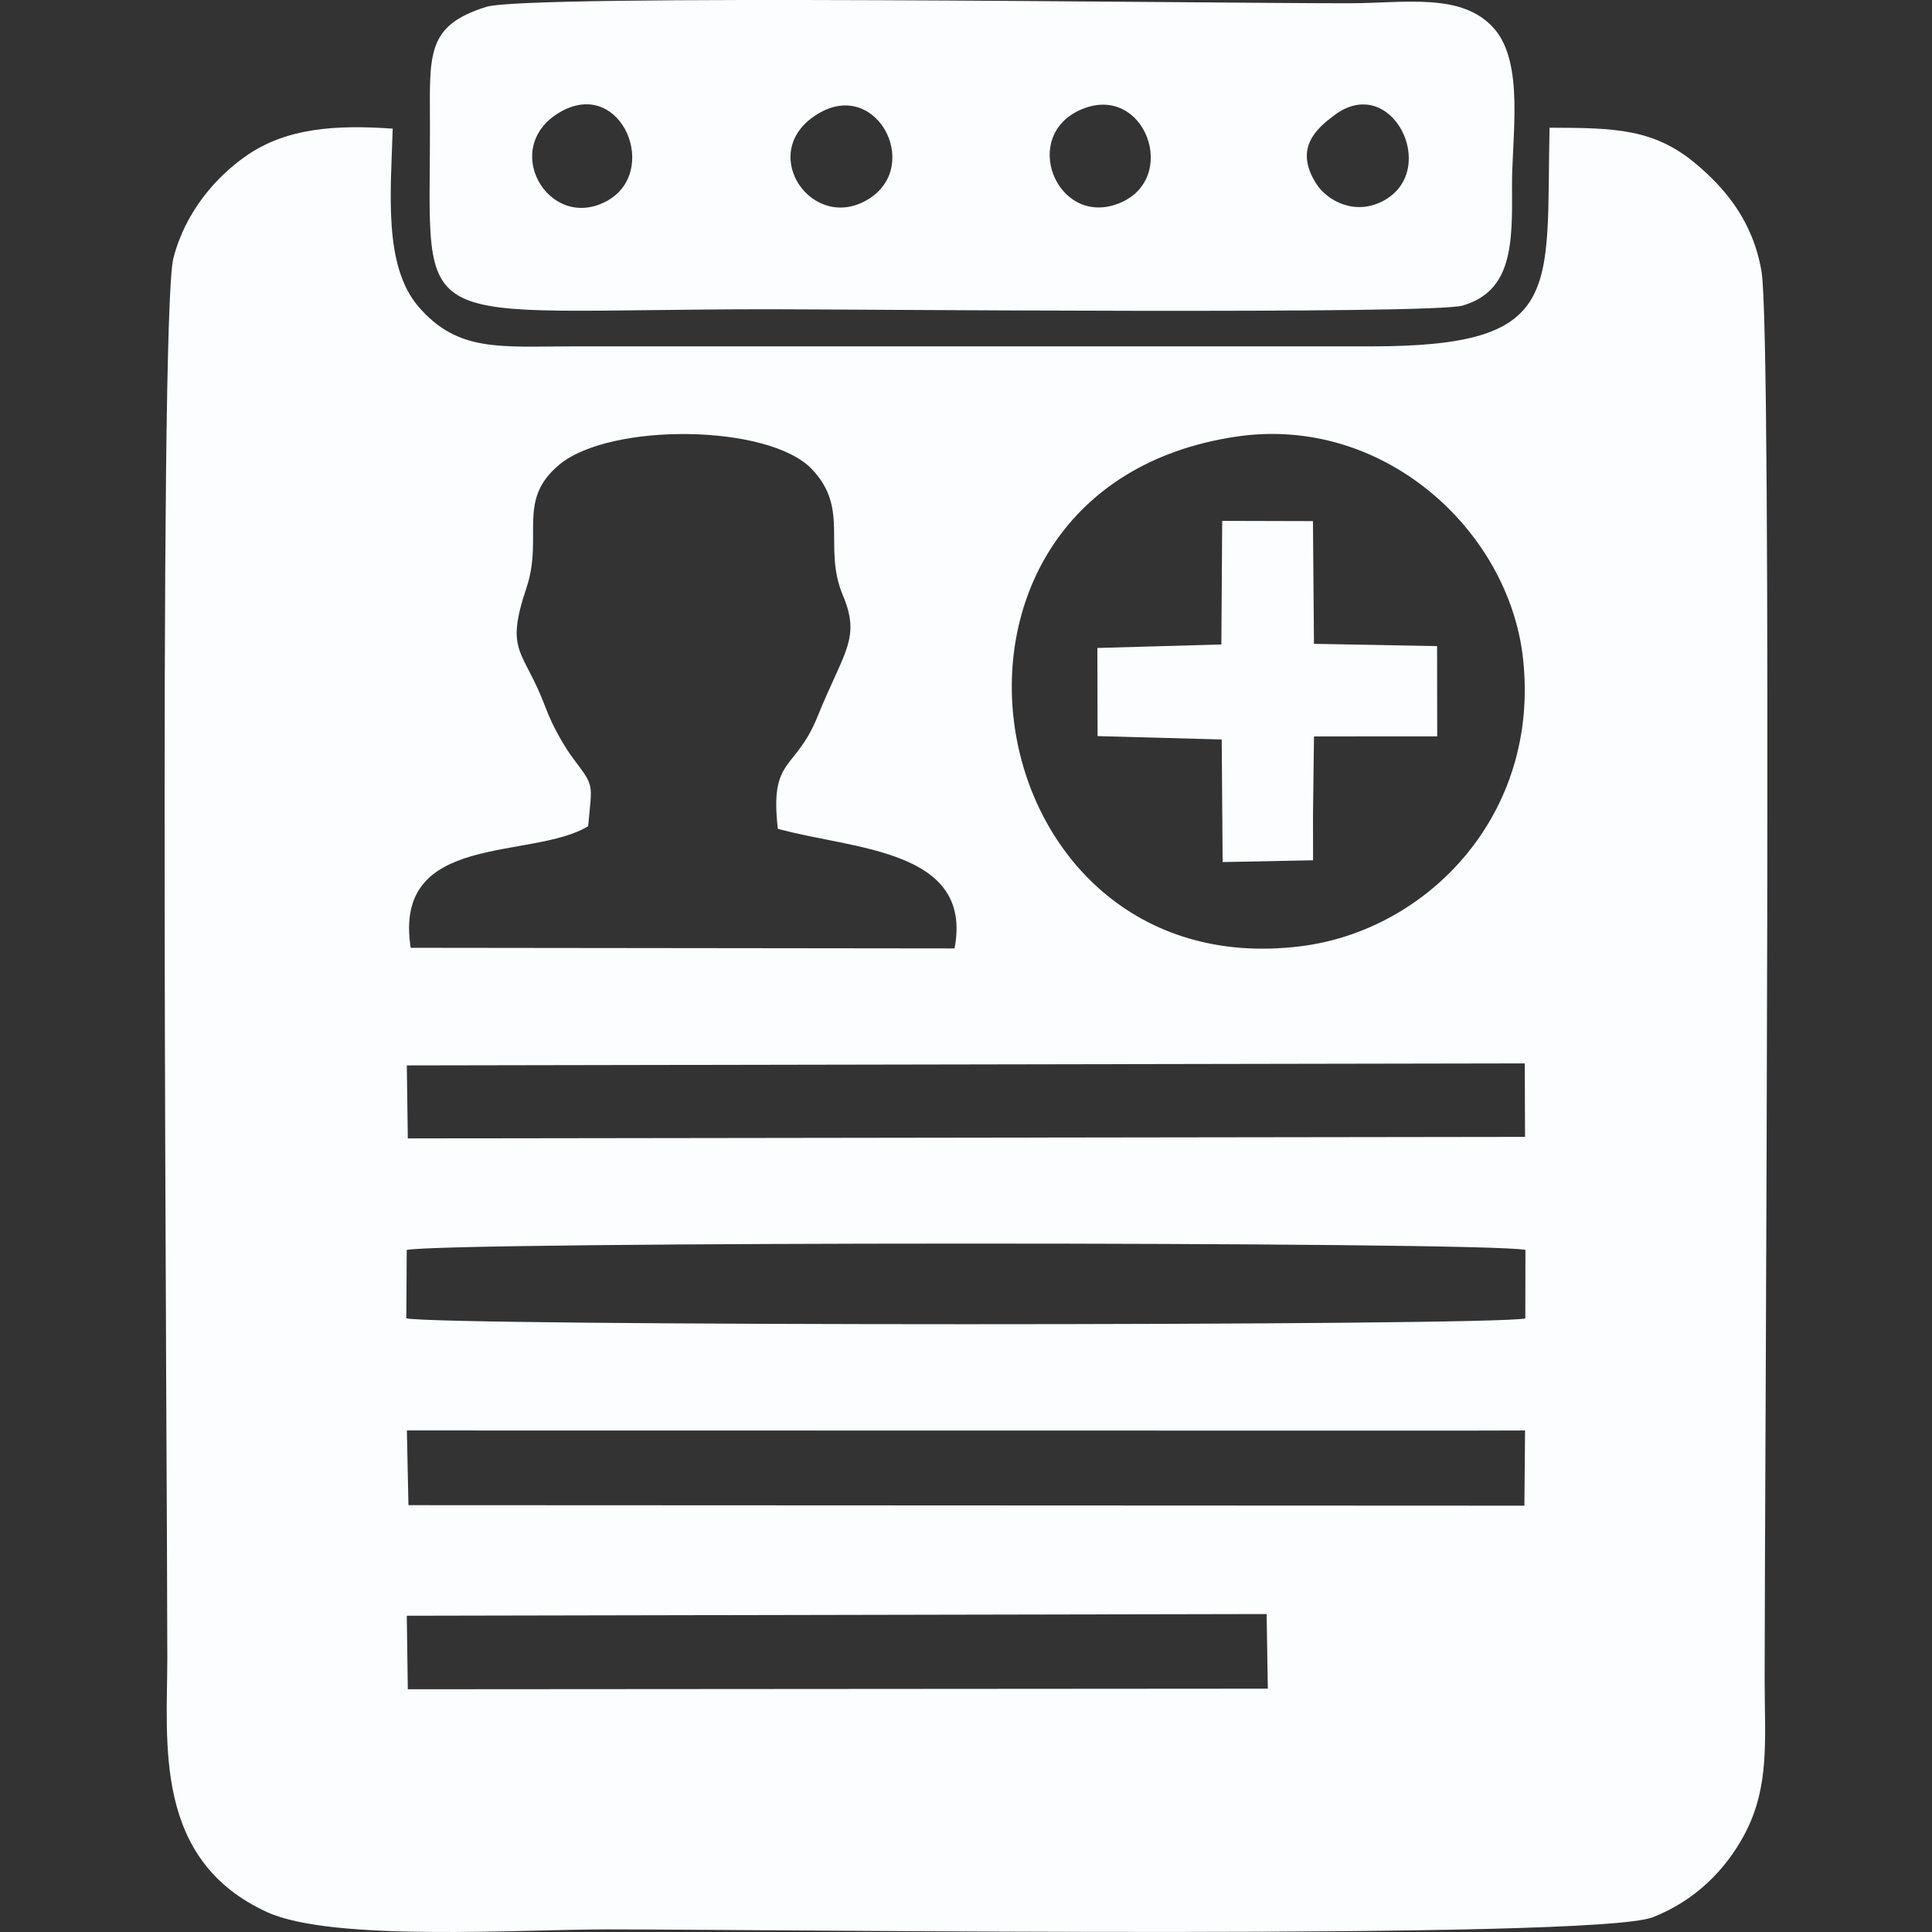 <?xml version="1.0" encoding="UTF-8"?>
<!DOCTYPE svg PUBLIC "-//W3C//DTD SVG 1.1//EN" "http://www.w3.org/Graphics/SVG/1.1/DTD/svg11.dtd">
<!-- Creator: CorelDRAW 2020 (64-Bit) -->
<svg xmlns="http://www.w3.org/2000/svg" xml:space="preserve" width="120px" height="120px" version="1.1" style="shape-rendering:geometricPrecision; text-rendering:geometricPrecision; image-rendering:optimizeQuality; fill-rule:evenodd; clip-rule:evenodd"
viewBox="0 0 120 120"
 xmlns:xlink="http://www.w3.org/1999/xlink"
 xmlns:xodm="http://www.corel.com/coreldraw/odm/2003">
 <rect x="0" y="0" width="120" height="120" fill="#333333" stroke="none"/>
 <defs>
  <style type="text/css">
   <![CDATA[
    .fil0 {fill:#FCFDFE}
   ]]>
  </style>
 </defs>
 <g id="Capa_x0020_1">
  <g id="_1866430829744">
   <path class="fil0" d="M25.266 100.357l53.406 -0.106 0.075 4.635 -53.417 0.037 -0.064 -4.566zm0.006 -11.508l65.426 0.01 4.027 -0.01 -0.043 4.671 -69.313 -0.031 -0.097 -4.64zm-0.01 -11.212c2.41,-0.521 66.917,-0.534 69.486,-0.005l-0.008 4.257c-1.855,0.479 -67.548,0.483 -69.502,-0.007l0.024 -4.245zm0.006 -11.462l69.438 -0.125 0.017 4.564 -69.393 0.095 -0.062 -4.534zm51.474 -39.05c9.162,-1.383 16.949,5.801 17.849,13.721 1.103,9.707 -5.891,16.95 -13.821,17.93 -20.566,2.543 -25.427,-28.42 -4.028,-31.651zm-40.212 24.194c0.255,-2.734 0.401,-2.429 -0.93,-4.212 -0.542,-0.726 -1.255,-1.938 -1.717,-3.169 -1.372,-3.663 -2.55,-3.339 -1.184,-7.424 1.071,-3.203 -0.638,-5.435 2.048,-7.658 3.167,-2.622 13.008,-2.525 15.681,0.285 2.373,2.494 0.657,4.82 1.93,7.852 1.12,2.666 0.064,3.452 -1.584,7.524 -1.385,3.422 -2.974,2.462 -2.462,6.961 4.666,1.293 12.16,1.246 10.977,7.43l-33.78 -0.038c-1.13,-7.238 7.515,-5.421 11.021,-7.551zm59.715 -43.386c-0.224,10.232 0.951,13.584 -11.129,13.581l-49.539 0c-4.487,-0.001 -7.137,0.383 -9.586,-2.47 -2.189,-2.55 -1.713,-7.136 -1.6,-11.054 -3.535,-0.248 -6.629,-0.054 -9.147,1.723 -1.862,1.313 -3.743,3.47 -4.476,6.328 -0.942,3.669 -0.375,74.981 -0.376,86.91 -0.001,5.316 -0.893,12.593 6.22,15.824 4.046,1.838 15.773,1.063 21.058,1.063 10.82,0 61.332,0.676 64.981,-0.752 2.596,-1.016 4.489,-2.887 5.688,-5.12 1.61,-2.998 1.266,-5.957 1.266,-9.619 0,-12.275 0.492,-83.429 -0.192,-87.476 -0.539,-3.192 -2.312,-5.212 -4.081,-6.698 -2.604,-2.185 -5.026,-2.229 -9.087,-2.24z"/>
   <path class="fil0" d="M82.879 7.156c3.543,-2.66 6.551,3.35 3.102,5.286 -1.768,0.992 -3.543,0.053 -4.237,-1.047 -1.391,-2.206 0.046,-3.422 1.135,-4.239zm-15.709 -0.361c3.965,-1.684 6.157,4.386 2.273,5.858 -3.804,1.442 -6.111,-4.229 -2.273,-5.858zm-16.224 0.192c3.683,-2.054 6.453,3.679 2.683,5.555 -3.446,1.714 -6.68,-3.325 -2.683,-5.555zm-16.104 -0.055c3.789,-2.132 6.236,3.847 2.746,5.609 -3.578,1.806 -6.583,-3.45 -2.746,-5.609zm-4.634 -6.507c-3.745,1.164 -3.512,2.951 -3.503,7.286 0.028,13.4 -1.74,11.497 21.083,11.497 5.18,0 41.129,0.334 43.057,-0.228 3.093,-0.902 3.097,-3.822 3.07,-7.432 -0.021,-3.046 0.788,-7.624 -1.119,-9.782 -1.995,-2.255 -5.506,-1.562 -9.076,-1.563 -9.361,-0.001 -50.929,-0.581 -53.512,0.222z"/>
   <polygon class="fil0" points="81.553,50.62 81.614,45.741 89.268,45.736 89.26,40.132 81.613,39.989 81.55,32.368 75.913,32.353 75.861,40.028 68.159,40.247 68.172,45.721 75.883,45.931 75.94,53.544 81.557,53.434 "/>
  </g>
 </g>
</svg>
